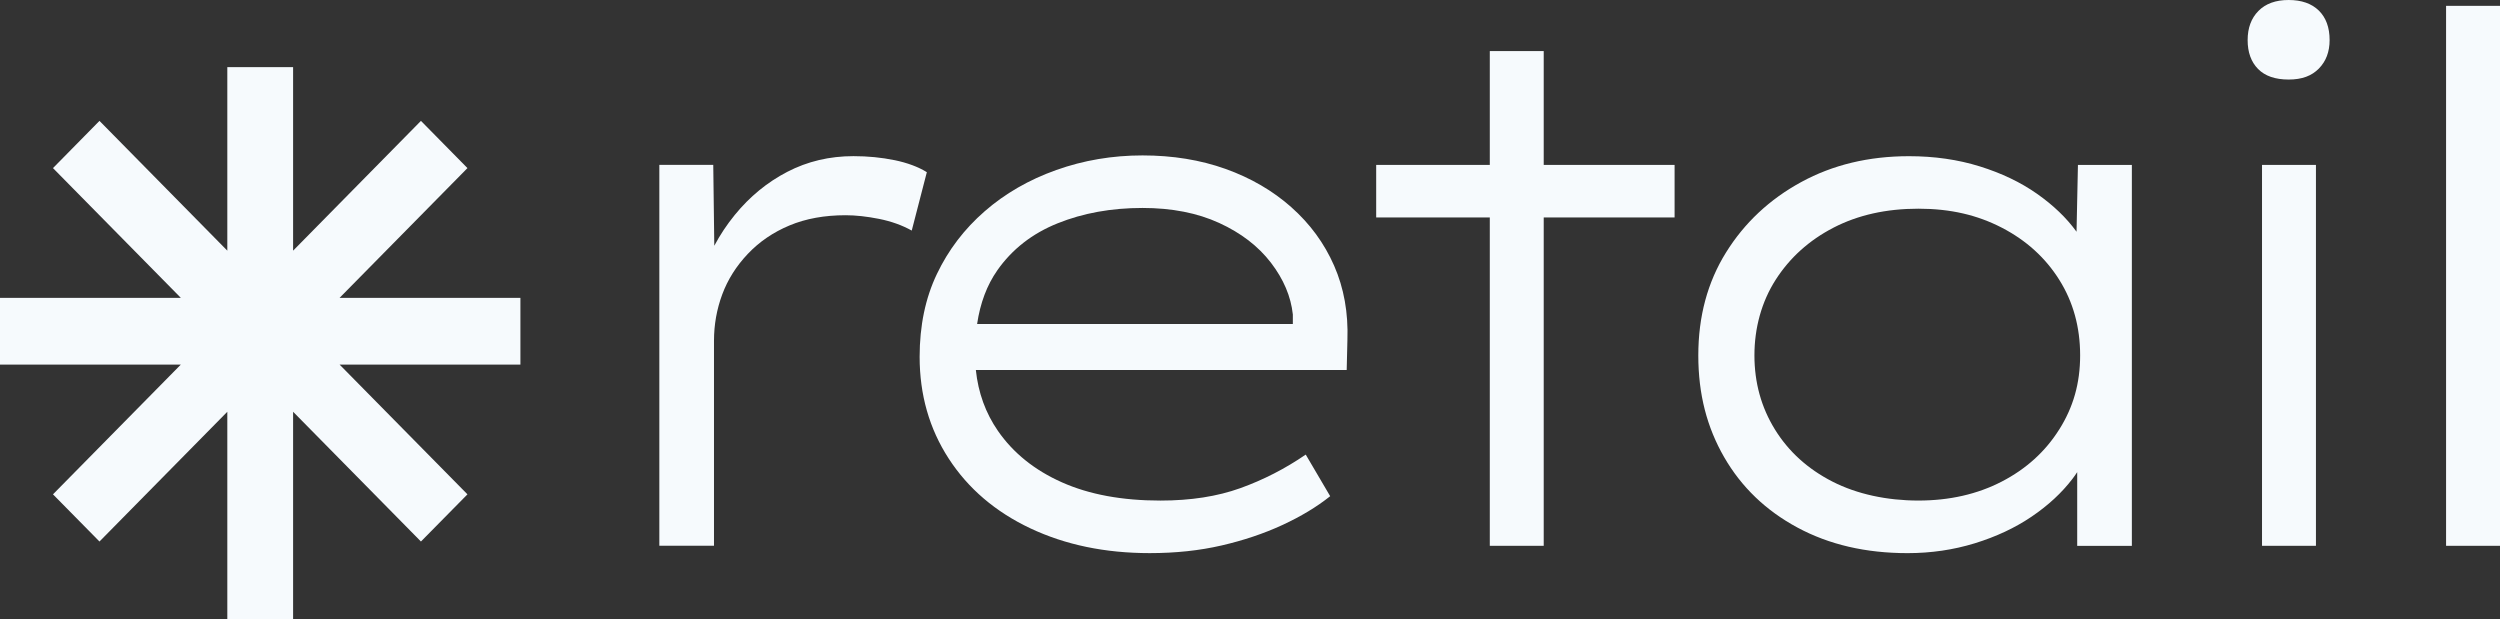 <svg width="109" height="27" viewBox="0 0 109 27" fill="none" xmlns="http://www.w3.org/2000/svg">
<rect x="0" y="0" width="109" height="27" fill="#333333" stroke="none"/>
<g clip-path="url(#clip0_568_941)">
<path d="M38.999 6.983C38.435 6.867 37.84 6.808 37.212 6.808C36.167 6.808 35.206 7.036 34.328 7.491C33.449 7.947 32.687 8.573 32.039 9.368C31.691 9.794 31.394 10.244 31.143 10.715L31.098 7.188H28.747V23.795H31.13V14.856C31.13 14.156 31.25 13.482 31.49 12.836C31.73 12.189 32.102 11.601 32.604 11.07C33.106 10.54 33.711 10.127 34.423 9.829C35.133 9.532 35.948 9.384 36.867 9.384C37.306 9.384 37.792 9.437 38.326 9.543C38.858 9.65 39.333 9.819 39.752 10.053L40.41 7.507C40.034 7.274 39.563 7.099 38.999 6.982V6.983Z" fill="#F6FAFD"/>
<path d="M56.304 9.035C55.489 8.314 54.532 7.758 53.435 7.365C52.337 6.973 51.13 6.776 49.814 6.776C48.499 6.776 47.244 6.989 46.053 7.413C44.861 7.837 43.821 8.437 42.933 9.211C42.045 9.984 41.349 10.897 40.849 11.946C40.347 12.996 40.096 14.2 40.096 15.557C40.096 17.212 40.518 18.692 41.365 19.996C42.212 21.3 43.397 22.314 44.923 23.035C46.449 23.755 48.183 24.116 50.127 24.116C51.255 24.116 52.301 24.005 53.262 23.782C54.223 23.56 55.106 23.263 55.911 22.891C56.715 22.52 57.411 22.101 57.996 21.634L56.93 19.82C56.031 20.436 55.081 20.923 54.077 21.284C53.073 21.645 51.913 21.825 50.596 21.825C48.924 21.825 47.492 21.561 46.301 21.03C45.11 20.5 44.18 19.753 43.511 18.788C42.972 18.009 42.65 17.124 42.547 16.131H58.716L58.747 14.827C58.789 13.639 58.595 12.557 58.167 11.582C57.739 10.606 57.117 9.758 56.303 9.036L56.304 9.035ZM43.482 11.787C44.13 10.865 45.007 10.18 46.116 9.735C47.223 9.29 48.456 9.067 49.816 9.067C51.09 9.067 52.203 9.285 53.155 9.72C54.105 10.155 54.858 10.732 55.412 11.453C55.965 12.174 56.284 12.928 56.368 13.712V14.126H42.602C42.738 13.21 43.032 12.43 43.483 11.787H43.482Z" fill="#F6FAFD"/>
<path d="M67.306 2.227H64.955V7.19H60.002V9.481H64.955V23.797H67.306V9.481H73.012V7.19H67.306V2.227Z" fill="#F6FAFD"/>
<path d="M90.538 10.104C90.538 10.104 90.537 10.102 90.536 10.102C90.097 9.497 89.522 8.946 88.812 8.448C88.102 7.949 87.271 7.551 86.32 7.255C85.368 6.958 84.339 6.81 83.231 6.81C81.476 6.81 79.908 7.187 78.529 7.94C77.15 8.692 76.058 9.716 75.254 11.009C74.448 12.303 74.046 13.798 74.046 15.496C74.046 17.193 74.423 18.63 75.174 19.934C75.927 21.238 76.993 22.262 78.372 23.003C79.751 23.746 81.351 24.117 83.168 24.117C84.192 24.117 85.168 23.974 86.099 23.688C87.029 23.401 87.855 23.016 88.576 22.527C89.297 22.039 89.893 21.489 90.363 20.873C90.436 20.778 90.503 20.682 90.566 20.585V23.799H92.949V7.19H90.598L90.537 10.104H90.538ZM89.784 18.722C89.177 19.688 88.342 20.446 87.276 20.997C86.21 21.548 84.998 21.824 83.64 21.824C82.281 21.824 80.969 21.548 79.894 20.997C78.817 20.446 77.981 19.688 77.385 18.722C76.79 17.758 76.493 16.681 76.493 15.493C76.493 14.305 76.801 13.165 77.417 12.201C78.034 11.237 78.875 10.478 79.941 9.926C81.007 9.375 82.24 9.099 83.641 9.099C85.042 9.099 86.211 9.375 87.277 9.926C88.343 10.478 89.179 11.235 89.785 12.201C90.391 13.166 90.694 14.264 90.694 15.493C90.694 16.722 90.391 17.758 89.785 18.722H89.784Z" fill="#F6FAFD"/>
<path d="M99.784 0C99.22 0 98.782 0.159 98.467 0.477C98.154 0.795 97.997 1.22 97.997 1.749C97.997 2.278 98.148 2.699 98.451 3.007C98.754 3.314 99.198 3.468 99.784 3.468C100.37 3.468 100.788 3.308 101.101 2.991C101.414 2.673 101.571 2.259 101.571 1.749C101.571 1.198 101.414 0.769 101.101 0.461C100.788 0.155 100.348 0 99.784 0Z" fill="#F6FAFD"/>
<path d="M100.975 7.19H98.624V23.797H100.975V7.19Z" fill="#F6FAFD"/>
<path d="M109 0.255H106.649V23.797H109V0.255Z" fill="#F6FAFD"/>
<path d="M20.381 7.329L18.353 5.27L12.779 10.929V2.928H9.911V10.929L4.337 5.27L2.31 7.329L7.884 12.986H0V15.896H7.884L2.31 21.553L4.337 23.61L9.911 17.953V25.954V27H12.779V25.954V17.953L18.353 23.61L20.381 21.553L14.806 15.896H22.69V12.986H14.806L20.381 7.329Z" fill="#F6FAFD"/>
</g>
<defs>
<clipPath id="clip0_568_941">
<rect width="109" height="27" fill="white"/>
</clipPath>
</defs>
</svg>